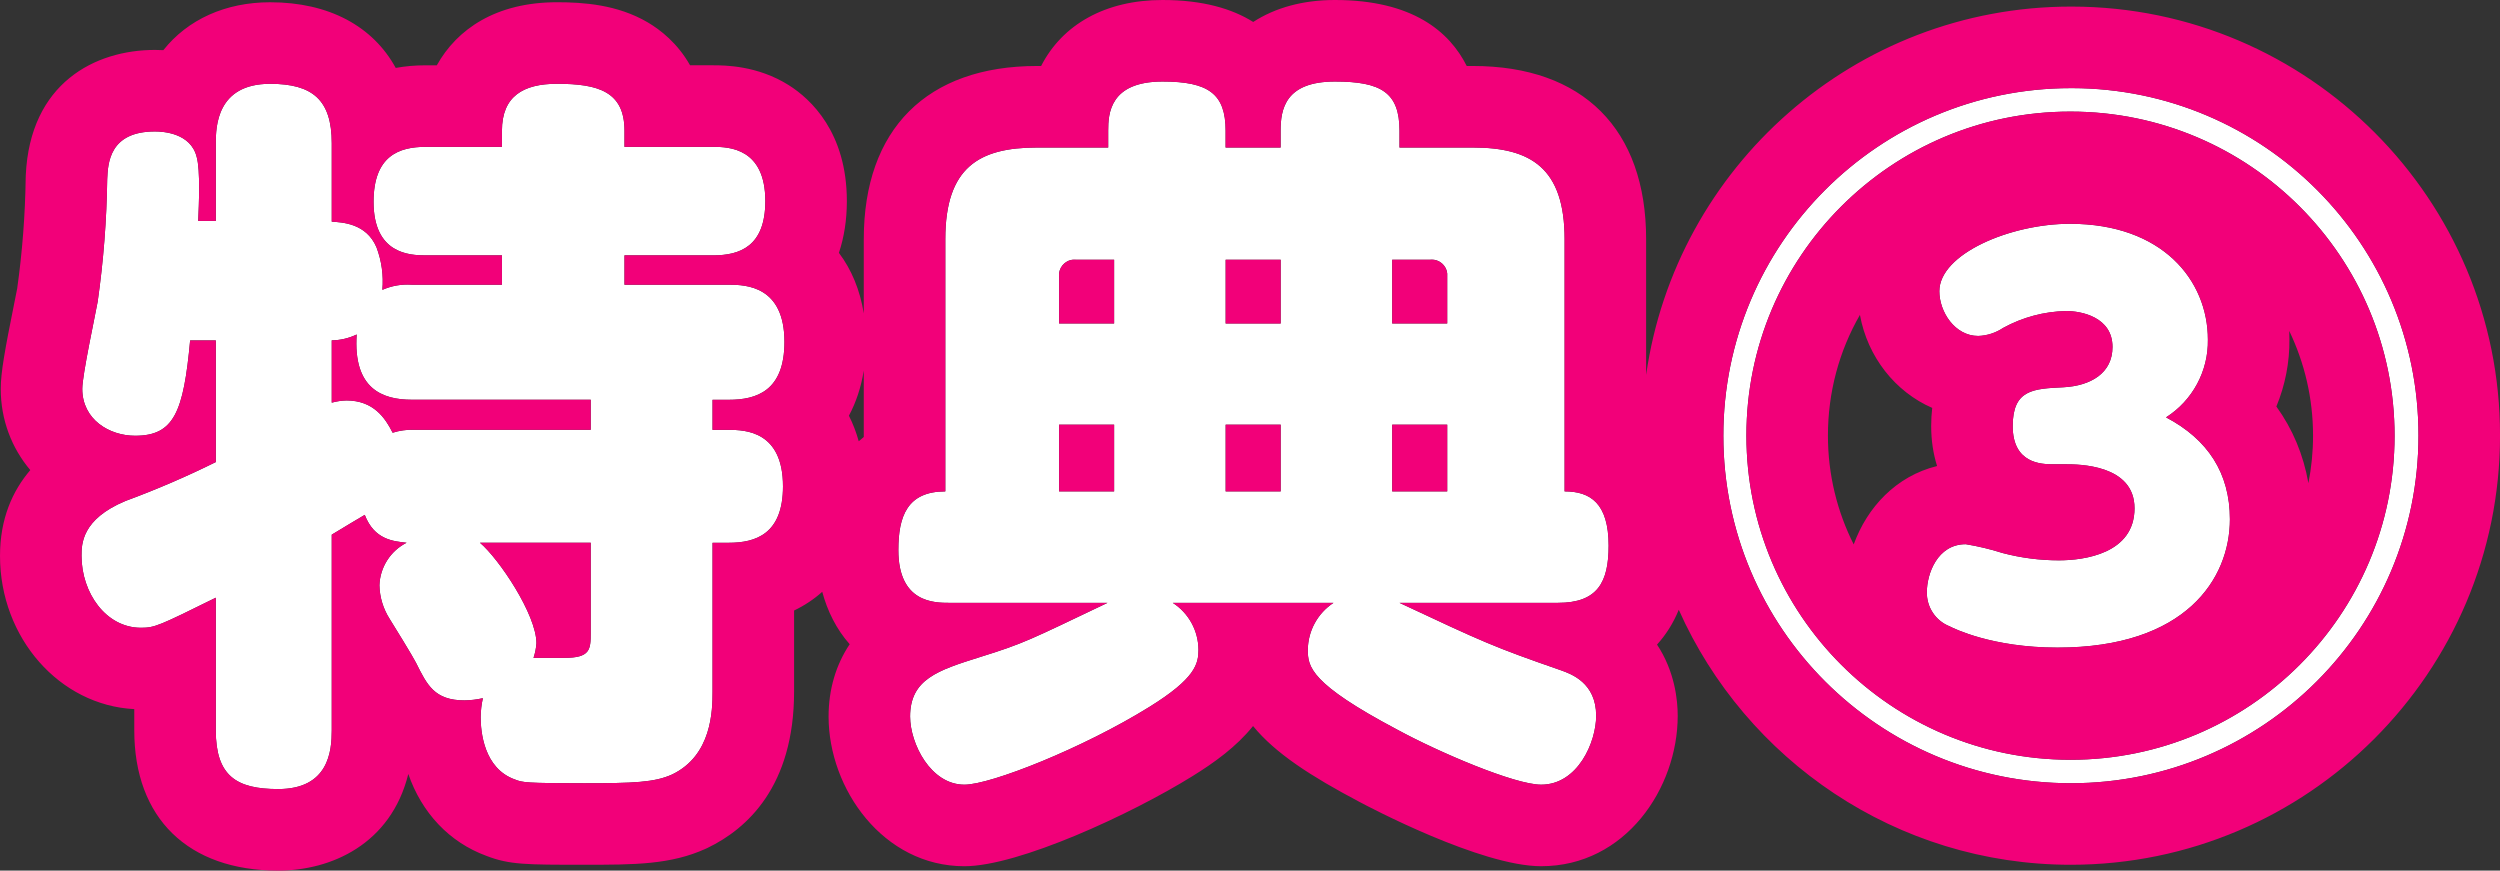 <svg xmlns="http://www.w3.org/2000/svg" xml:space="preserve" width="306.603" height="106.773" viewBox="-10.009 -9.986 306.603 106.773"><rect x="-10.009" y="-9.986" width="306.603" height="106.773" fill="#333333" stroke="none"/><path fill="#FFF" d="M30.676 55.586c1.349-.809 3.419-2.068 4.049-2.428 1.17 3.058 3.509 3.238 5.129 3.418-1.976 1.003-3.251 3-3.33 5.215.032 1.469.468 2.9 1.26 4.137.45.719 2.79 4.5 3.24 5.396 1.349 2.7 2.249 4.586 5.938 4.586.757-.011 1.512-.102 2.25-.271-.173.768-.264 1.552-.27 2.338 0 1.709.36 6.295 4.229 7.645.9.359 1.35.449 8.458.449 6.029 0 8.638-.09 10.8-1.079 4.859-2.338 4.949-7.823 4.949-10.161v-18.25h1.98c3.329 0 6.658-1.08 6.658-6.925 0-6.744-4.589-6.924-6.658-6.924h-1.98v-3.687h1.98c3.419 0 6.838-1.079 6.838-7.1 0-6.834-4.679-7.014-6.838-7.014h-12.78v-3.6h10.884c3.239 0 6.389-1.079 6.389-6.654 0-6.474-4.409-6.654-6.389-6.654H66.578V6.044c0-4.766-3.149-5.755-8.278-5.755-4.139 0-6.749 1.529-6.749 5.755v1.979h-9.358c-3.239 0-6.388 1.079-6.388 6.744 0 6.385 4.409 6.564 6.388 6.564h9.358v3.6H40.484c-1.233-.086-2.469.13-3.6.63.155-1.771-.091-3.553-.719-5.216-1.26-2.967-4.23-3.057-5.489-3.147V7.576c0-5.3-2.34-7.284-7.559-7.284-6.568 0-6.658 5.306-6.658 7.284v9.532h-2.16c.09-2.068.27-6.2-.18-7.823-.72-2.968-4.139-3.148-5.129-3.148-5.579 0-5.759 3.867-5.849 5.845-.069 5.026-.46 10.042-1.169 15.018-.27 1.528-1.89 8.992-1.89 10.7 0 3.776 3.329 5.755 6.479 5.755 4.769 0 5.939-2.878 6.748-11.69h3.15v14.917c-3.602 1.783-7.296 3.375-11.068 4.766-5.4 2.248-5.4 5.305-5.4 6.744 0 4.5 2.969 8.813 7.289 8.813 1.709 0 2.249-.27 9.178-3.688v16.276c0 5.575 2.519 7.194 7.648 7.194 6.209 0 6.569-4.676 6.569-7.194v-24.01l.001.003zm31.763.99v11.06c0 2.068-.09 3.058-3.239 3.058h-3.779c.199-.581.319-1.186.359-1.799 0-3.508-4.589-10.342-6.928-12.319h13.587zM30.676 31.757c1.06-.014 2.104-.26 3.059-.72-.45 6.655 3.149 8 6.749 8h21.955v3.687H40.844c-.914-.038-1.828.084-2.7.36-.9-1.8-2.339-3.957-5.669-3.957-.609.018-1.213.108-1.8.27v-7.643l.001.003zm122.857 32.192c-1.943 1.273-3.125 3.432-3.148 5.755 0 2.069.269 4.137 10.977 9.8 5.129 2.788 14.4 6.744 17.637 6.744 4.5 0 6.748-5.215 6.748-8.453 0-4.046-3.059-5.125-4.318-5.575-8.278-2.877-9.448-3.417-19.801-8.272h19.437c4.858 0 6.209-2.519 6.209-7.014 0-5.216-2.25-6.654-5.399-6.654V19.347c0-8.722-4.14-11.24-11.248-11.24h-9V6.038c0-4.676-2.25-6.024-7.918-6.024-6.119 0-6.66 3.417-6.66 6.024v2.069h-6.748V6.038c0-4.5-2.07-6.024-7.739-6.024-6.478 0-6.658 3.956-6.658 6.024v2.069h-8.729c-7.108 0-11.247 2.428-11.247 11.24v30.934c-4.679 0-5.759 3.057-5.759 7.193 0 6.475 4.409 6.475 6.3 6.475h19.346c-9.628 4.586-10.168 4.945-15.657 6.654-5.129 1.619-8.548 2.701-8.548 7.283 0 3.328 2.519 8.363 6.658 8.363 3.24 0 14.577-4.5 22.676-9.532 5.668-3.507 6.028-5.305 6.028-7.014-.009-2.327-1.193-4.493-3.149-5.755h19.71zm-6.479-34.261h-6.748v-7.823h6.748v7.823zm0 20.593h-6.748v-8.183h6.748v8.183zm-20.425-20.593h-6.749v-5.755c-.102-1.04.658-1.966 1.698-2.068.124-.012.248-.012.371 0h4.68v7.823zm0 20.593h-6.749v-8.183h6.749v8.183zm38.781-28.416c1.041-.103 1.967.657 2.07 1.698.012.123.012.247 0 .37v5.755h-6.749v-7.823h4.679zm2.07 28.416h-6.749v-8.183h6.749v8.183zM243.943.823c-23.541.015-42.611 19.11-42.597 42.651s19.11 42.612 42.651 42.596c23.529-.014 42.597-19.094 42.597-42.623.038-23.503-18.983-42.586-42.485-42.625-.056.001-.111.001-.166.001zm0 2.877c21.951.014 39.736 17.82 39.723 39.772s-17.82 39.736-39.772 39.721c-21.942-.014-39.722-17.805-39.722-39.746-.018-21.934 17.747-39.729 39.682-39.747h.089zm-.63 43.254c1.53 0 8.458 0 8.458 5.396 0 5.574-6.208 6.385-9.268 6.385-2.339 0-4.668-.303-6.928-.9-1.473-.469-2.977-.829-4.5-1.079-3.511 0-4.77 3.687-4.77 5.845-.052 1.855 1.063 3.545 2.789 4.228.54.271 5.219 2.608 13.227 2.608 15.747 0 21.146-8.453 21.146-15.737 0-5.665-2.7-9.8-7.829-12.5 3.252-2.068 5.194-5.679 5.129-9.532 0-7.284-5.578-14.208-16.916-14.208-7.289 0-16.017 3.687-16.017 8.273 0 2.518 1.89 5.485 4.769 5.485 1.093-.038 2.152-.38 3.06-.989 2.375-1.304 5.029-2.014 7.738-2.068 1.801 0 5.669.719 5.669 4.406 0 3.237-2.7 4.766-6.028 4.946-3.689.18-6.209.269-6.209 4.766 0 4.586 3.51 4.676 4.949 4.676l1.531-.001z"/><path fill="#F20079" d="M153.707.014c5.668 0 7.918 1.348 7.918 6.024v2.069h9c7.108 0 11.248 2.518 11.248 11.24v30.932c3.149 0 5.399 1.438 5.399 6.654 0 4.495-1.351 7.014-6.209 7.014h-19.437c10.353 4.855 11.522 5.396 19.801 8.272 1.26.45 4.318 1.529 4.318 5.575 0 3.238-2.248 8.453-6.748 8.453-3.236 0-12.508-3.956-17.637-6.744-10.708-5.663-10.977-7.73-10.977-9.8.023-2.323 1.205-4.481 3.148-5.755h-19.712c1.956 1.262 3.14 3.428 3.149 5.755 0 1.709-.36 3.507-6.028 7.014-8.099 5.032-19.436 9.532-22.676 9.532-4.139 0-6.658-5.035-6.658-8.363 0-4.582 3.419-5.664 8.548-7.283 5.489-1.709 6.029-2.068 15.657-6.654h-19.346c-1.891 0-6.3 0-6.3-6.475 0-4.137 1.08-7.193 5.759-7.193V19.347c0-8.812 4.139-11.24 11.247-11.24h8.729V6.038c0-2.068.18-6.024 6.658-6.024 5.669 0 7.739 1.524 7.739 6.024v2.069h6.748V6.038c.001-2.607.542-6.024 6.662-6.024M119.88 29.688h6.749v-7.823h-4.68c-.062-.006-.125-.01-.187-.01s-.123.003-.184.009c-1.04.103-1.8 1.028-1.698 2.068v5.756m40.851 0h6.749v-5.755c.012-.123.012-.247 0-.37-.098-.977-.92-1.707-1.882-1.707-.062 0-.125.003-.188.009h-4.679v7.823m-20.425 0h6.748v-7.823h-6.748v7.823m20.425 20.593h6.749v-8.183h-6.749v8.183m-20.425 0h6.748v-8.183h-6.748v8.183m-20.426 0h6.749v-8.183h-6.749v8.183M58.3.289c5.129 0 8.278.989 8.278 5.755v1.979h10.884c1.98 0 6.389.18 6.389 6.654 0 5.575-3.15 6.654-6.389 6.654H66.578v3.6h12.78c2.159 0 6.838.18 6.838 7.014 0 6.021-3.419 7.1-6.838 7.1h-1.98v3.687h1.98c2.069 0 6.658.18 6.658 6.924 0 5.845-3.329 6.925-6.658 6.925h-1.98V74.83c0 2.338-.09 7.823-4.949 10.161-2.162.989-4.771 1.079-10.8 1.079-7.108 0-7.558-.09-8.458-.449-3.869-1.35-4.229-5.936-4.229-7.645.006-.786.097-1.57.27-2.338-.738.169-1.493.26-2.25.271-3.689 0-4.589-1.886-5.938-4.586-.45-.896-2.79-4.677-3.24-5.396-.792-1.236-1.228-2.668-1.26-4.137.079-2.215 1.354-4.212 3.33-5.215-1.62-.18-3.959-.36-5.129-3.418-.63.359-2.7 1.619-4.049 2.428l-.001-.003v24.01c0 2.519-.36 7.194-6.569 7.194-5.129 0-7.648-1.619-7.648-7.194V63.316c-6.929 3.418-7.469 3.688-9.178 3.688-4.32 0-7.289-4.313-7.289-8.813 0-1.439 0-4.496 5.4-6.744 3.771-1.391 7.466-2.982 11.068-4.766V31.765h-3.15c-.809 8.812-1.979 11.69-6.748 11.69-3.15 0-6.479-1.979-6.479-5.755 0-1.708 1.62-9.172 1.89-10.7.709-4.976 1.1-9.992 1.169-15.018.09-1.978.27-5.845 5.849-5.845.99 0 4.409.18 5.129 3.148.45 1.623.27 5.755.18 7.823h2.16V7.576c0-1.978.09-7.284 6.658-7.284 5.219 0 7.559 1.984 7.559 7.284v9.622c1.259.09 4.229.18 5.489 3.147.628 1.663.874 3.445.719 5.216.969-.428 2.015-.648 3.07-.648.177 0 .354.006.53.019h11.067v-3.6h-9.358c-1.979 0-6.388-.179-6.388-6.564 0-5.665 3.149-6.744 6.388-6.744h9.358v-1.98c0-4.226 2.61-5.755 6.749-5.755M33.735 31.037c-.955.46-1.999.706-3.059.72l-.001-.003v7.643c.587-.162 1.191-.252 1.8-.27 3.33 0 4.769 2.157 5.669 3.957.77-.243 1.571-.367 2.376-.367.108 0 .216.002.324.007h21.595v-3.687H40.484c-3.6 0-7.199-1.345-6.749-8m21.686 39.656H59.2c3.149 0 3.239-.989 3.239-3.058V56.574H48.852c2.339 1.978 6.928 8.812 6.928 12.319-.04.615-.16 1.219-.359 1.8M244.109.823c23.502.039 42.523 19.122 42.485 42.625 0 23.529-19.067 42.609-42.597 42.623h-.029c-23.526 0-42.607-19.065-42.622-42.596C201.331 19.934 220.402.839 243.943.824c.055-.001.11-.001.166-.001m-.189 82.37c21.938 0 39.731-17.779 39.745-39.721.014-21.952-17.771-39.758-39.723-39.772h-.089c-21.935.018-39.7 17.813-39.683 39.747 0 21.941 17.779 39.732 39.722 39.746h.028m-.068-65.735c11.338 0 16.916 6.924 16.916 14.208.065 3.854-1.877 7.464-5.129 9.532 5.129 2.7 7.829 6.835 7.829 12.5 0 7.284-5.399 15.737-21.146 15.737-8.008 0-12.687-2.338-13.227-2.608-1.727-.683-2.841-2.372-2.789-4.228 0-2.158 1.259-5.845 4.77-5.845 1.523.25 3.027.61 4.5 1.079 2.26.598 4.589.9 6.928.9 3.06 0 9.268-.811 9.268-6.385 0-5.396-6.928-5.396-8.458-5.396l-.001-.001h-1.529c-1.439 0-4.949-.09-4.949-4.676 0-4.497 2.52-4.586 6.209-4.766 3.328-.18 6.028-1.709 6.028-4.946 0-3.687-3.868-4.406-5.669-4.406-2.709.054-5.363.764-7.738 2.068-.907.608-1.967.951-3.06.989-2.879 0-4.769-2.967-4.769-5.485-.001-4.584 8.727-8.271 16.016-8.271M153.707-9.986c-3.941 0-7.34.954-10.021 2.694-2.591-1.623-6.176-2.694-11.126-2.694-7.003 0-12.291 3.012-14.884 8.093h-.503c-13.503 0-21.247 7.742-21.247 21.24v9.104c-.462-2.878-1.507-5.382-3.05-7.428.638-1.904.975-4.031.975-6.346 0-8.447-4.451-12.525-7.104-14.205-3.87-2.45-7.946-2.45-9.285-2.45h-2.84c-1.531-2.718-3.65-4.355-5.176-5.255-3.723-2.196-7.912-2.478-11.146-2.478-7.463 0-12.267 3.292-14.737 7.734h-1.37c-1.284 0-2.509.109-3.669.321-2.797-5.113-8.191-8.052-15.406-8.052-5.466 0-10.102 2.109-13.094 5.873-.341-.019-.686-.028-1.034-.028C1.671-3.863-6.334.18-6.849 11.528c-.005.105-.008.21-.009.315-.063 4.52-.414 9.081-1.044 13.561-.068.366-.191.965-.337 1.692-1.184 5.87-1.679 8.64-1.679 10.603 0 3.813 1.348 7.269 3.624 9.967-2.184 2.555-3.714 5.971-3.714 10.524 0 10.074 7.313 18.323 16.467 18.791v2.61c0 10.767 6.597 17.194 17.648 17.194 6.454 0 13.822-3.211 15.959-11.851 1.644 4.753 5.014 8.374 9.588 10.047 2.809 1.087 4.841 1.087 11.976 1.087 6.166 0 10.621 0 14.961-1.985.059-.027.117-.055.175-.083 4.841-2.329 10.613-7.546 10.613-19.172v-9.942c1.278-.611 2.433-1.38 3.453-2.293.625 2.326 1.714 4.564 3.365 6.429-1.691 2.528-2.588 5.55-2.588 8.863 0 8.868 6.694 18.363 16.658 18.363 6.648 0 20.506-6.41 27.954-11.038 2.688-1.663 5.411-3.618 7.444-6.156 2.726 3.343 7.111 6.161 13 9.276 1.17.627 14.943 7.916 22.334 7.916 10.345 0 16.748-9.578 16.748-18.453 0-1.918-.354-5.426-2.537-8.729 1.073-1.178 1.982-2.59 2.668-4.266 8.205 18.407 26.678 31.271 48.092 31.271 29.034-.017 52.626-23.623 52.626-52.623.047-28.962-23.49-52.577-52.469-52.625h-.189c-26.476.017-48.435 19.684-52.064 45.169V19.347c0-13.499-7.745-21.24-21.248-21.24h-.753c-2.103-4.19-6.623-8.093-16.166-8.093zm63.626 66.77c-2.022-4.014-3.162-8.546-3.162-13.337-.004-5.286 1.359-10.358 3.924-14.816.938 5.17 4.337 9.439 8.865 11.409-.083.704-.127 1.448-.127 2.236 0 1.748.251 3.387.725 4.893-5.037 1.235-8.585 5.08-10.225 9.615zm53.435-25.199c-.001-.33-.01-.66-.024-.99 1.875 3.898 2.925 8.264 2.922 12.871-.001 1.984-.198 3.924-.571 5.8-.604-3.472-1.932-6.634-3.927-9.397 1.073-2.598 1.636-5.415 1.6-8.284zM94.102 40.998c.879-1.639 1.497-3.496 1.824-5.541v8.151c-.21.167-.417.343-.619.523-.307-1.114-.711-2.161-1.205-3.133z"/></svg>